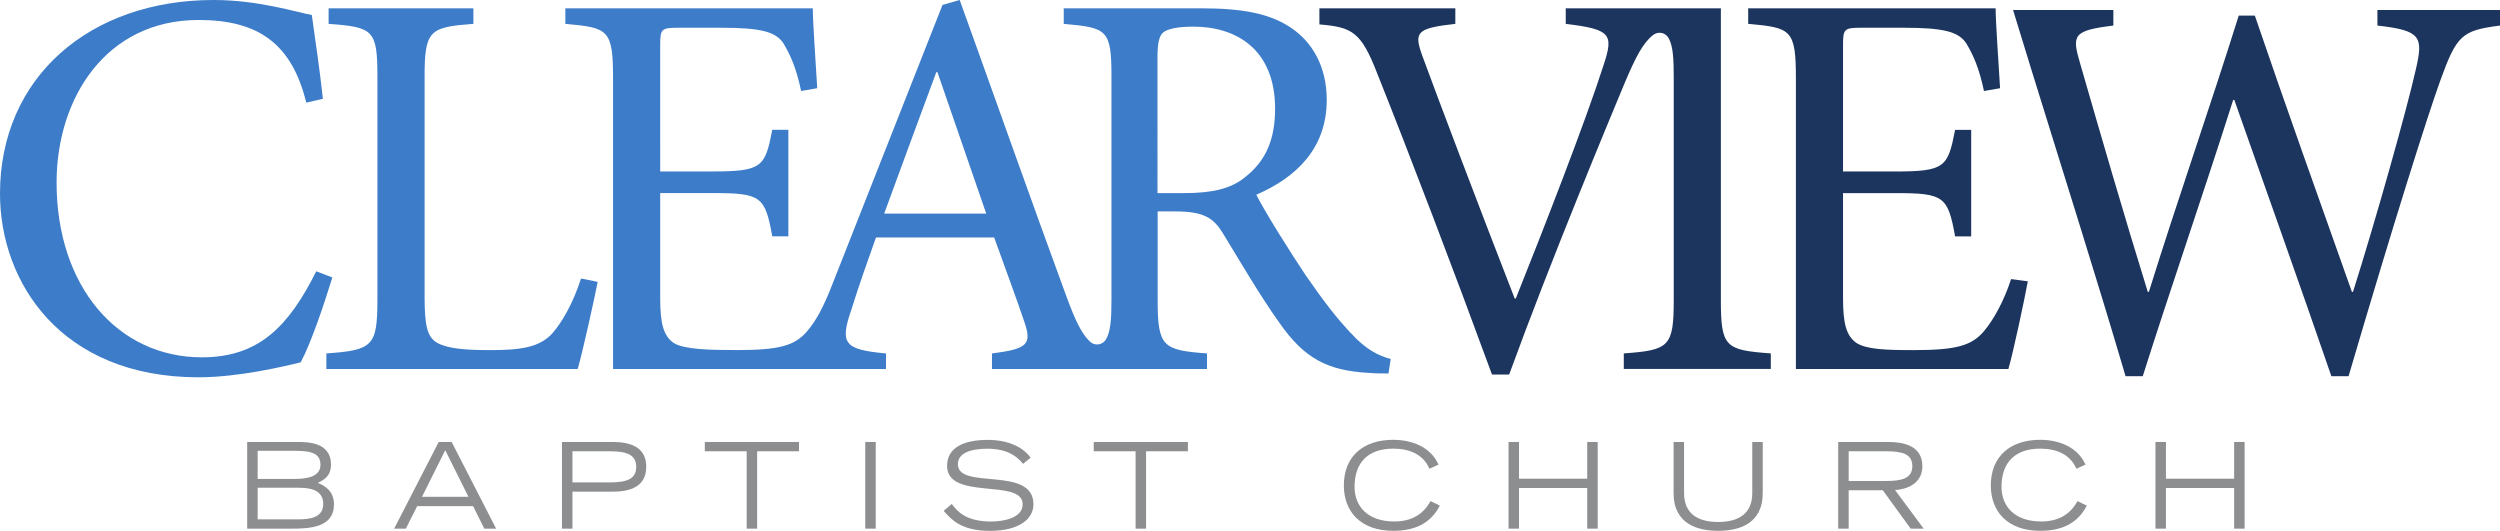<?xml version="1.0" encoding="UTF-8"?><svg id="Layer_1" xmlns="http://www.w3.org/2000/svg" viewBox="0 0 637.09 135.27"><defs><style>.cls-1{fill:#8c8e90;}.cls-1,.cls-2,.cls-3{stroke-width:0px;}.cls-2{fill:#3d7cc9;}.cls-3{fill:#1c355e;}</style></defs><path class="cls-1" d="M62.99,112.63h12.79c2.52,0,8.57,0,8.57,5.77,0,3.04-1.98,3.98-3.37,4.65,1.34.58,4.13,1.79,4.13,5.47,0,5.95-6.23,6.2-10.82,6.2h-11.3v-22.09ZM65.66,122.05h9.39c3.1,0,6.62-.52,6.62-3.62,0-3.52-3.58-3.55-7.53-3.55h-8.48v7.17ZM65.66,132.35h10.36c3.22,0,6.35-.55,6.35-3.92,0-3.07-2.43-4.13-6.05-4.13h-10.66v8.05Z"/><path class="cls-1" d="M111.82,112.63h3.28l11.33,22.09h-3.01l-2.86-5.74h-14.25l-2.89,5.74h-2.98l11.36-22.09ZM119.38,126.61l-5.92-11.88-5.92,11.88h11.85Z"/><path class="cls-1" d="M143.21,112.63h12.94c4.47,0,8.54,1.28,8.54,6.32s-4.07,6.35-8.54,6.35h-10.27v9.42h-2.67v-22.09ZM145.88,122.93h9.57c4.44,0,6.68-.94,6.68-3.95s-2.25-3.98-6.68-3.98h-9.57v7.93Z"/><path class="cls-1" d="M190.27,115h-10.66v-2.37h24v2.37h-10.66v19.72h-2.67v-19.72Z"/><path class="cls-1" d="M220.5,112.63h2.67v22.09h-2.67v-22.09Z"/><path class="cls-1" d="M242.53,128.4c1.28,1.7,3.4,4.5,10.03,4.5,3.4,0,8.05-.97,8.05-4.4,0-6.71-19.26-.82-19.26-9.78,0-4.71,4.34-6.62,10.36-6.62s9.42,2.4,10.94,4.53l-1.94,1.58c-.91-1.03-3.04-3.86-9.05-3.86-4.44,0-7.56,1.15-7.56,3.95,0,6.68,19.26.3,19.26,10.21,0,3.71-3.58,6.77-11.09,6.77s-9.9-3.01-11.79-5.1l2.07-1.76Z"/><path class="cls-1" d="M289.38,115h-10.66v-2.37h24v2.37h-10.66v19.72h-2.67v-19.72Z"/><path class="cls-1" d="M366.92,128.86c-2.37,4.59-6.47,6.41-11.85,6.41-8.57,0-12.61-5.13-12.61-11.55,0-7.59,5.13-11.64,12.58-11.64,4.74,0,9.57,1.82,11.54,6.32l-2.31,1.06c-1.55-3.62-4.98-5.13-9.21-5.13-6.32,0-9.87,3.43-9.87,9.72,0,5.07,3.43,8.84,10.12,8.84,4.38,0,7.41-1.82,9.24-5.19l2.37,1.15Z"/><path class="cls-1" d="M384.43,112.63h2.67v9.36h17.38v-9.36h2.67v22.09h-2.67v-10.36h-17.38v10.36h-2.67v-22.09Z"/><path class="cls-1" d="M449.21,125.64c0,7.99-6.23,9.63-11.36,9.63s-11.36-1.64-11.36-9.63v-13h2.67v13c0,5.07,3.25,7.38,8.69,7.38s8.69-2.31,8.69-7.38v-13h2.67v13Z"/><path class="cls-1" d="M468.44,112.63h12.76c3.52,0,8.69.76,8.69,6.17,0,4.62-4.28,5.95-6.96,6.08l7.29,9.84h-3.31l-7.11-9.78h-8.69v9.78h-2.67v-22.09ZM471.11,122.57h9.48c3.86,0,6.74-.55,6.74-3.8s-2.89-3.77-6.74-3.77h-9.48v7.56Z"/><path class="cls-1" d="M531.79,128.86c-2.37,4.59-6.47,6.41-11.85,6.41-8.57,0-12.61-5.13-12.61-11.55,0-7.59,5.13-11.64,12.58-11.64,4.74,0,9.57,1.82,11.54,6.32l-2.31,1.06c-1.55-3.62-4.98-5.13-9.21-5.13-6.32,0-9.87,3.43-9.87,9.72,0,5.07,3.43,8.84,10.12,8.84,4.38,0,7.41-1.82,9.24-5.19l2.37,1.15Z"/><path class="cls-1" d="M549.29,112.63h2.67v9.36h17.38v-9.36h2.67v22.09h-2.67v-10.36h-17.38v10.36h-2.67v-22.09Z"/><path class="cls-2" d="M84.69,70.7c-1.98,6.5-5.51,16.97-8.06,21.63-3.96.99-15.84,3.82-26.02,3.82C15.41,96.15,0,71.83,0,49.35,0,19.65,22.91,0,54.44,0,65.89,0,75.5,3.11,79.46,3.82c1.13,8.06,1.98,13.72,2.83,21.35l-4.24.99c-3.68-14.99-12.16-21.07-27.43-21.07C27,5.09,14.42,25.03,14.42,46.52c0,26.44,15.55,44.54,37.04,44.54,14.42,0,22.06-7.78,29.13-21.92l4.1,1.56Z"/><path class="cls-2" d="M152.31,71.83c-.85,4.38-3.82,17.82-5.09,22.2h-64.05v-3.96c11.88-.85,13.01-1.84,13.01-13.86V19.65c0-12.02-.99-12.73-12.44-13.57v-3.96h36.9v3.96c-11.17.85-12.44,1.56-12.44,13.57v55.85c0,7.64.71,10.46,3.25,11.88,2.83,1.56,7.64,1.84,13.57,1.84,7.78,0,12.58-.71,15.84-4.38,2.4-2.83,5.09-7.35,7.21-13.86l4.24.85Z"/><path class="cls-3" d="M605.85,2.55v3.96c11.17,1.27,11.74,2.83,9.76,11.31-2.26,10.04-10.04,37.75-15.98,56.56h-.28c-8.62-24.32-16.83-47.23-24.74-70.41h-4.1c-7.21,23.05-15.41,46.38-22.9,70.41h-.28c-6.22-20.08-11.74-39.17-17.25-58.25-2.12-7.21-1.84-8.34,8.48-9.62v-3.96h-25.56l5.19,16.9c.1.31.19.6.29.92,7.78,25.17,15.69,50.05,23.19,75.5h4.38c7.21-22.76,15.13-45.53,23.05-70.41h.28c7.21,20.5,16.97,47.79,24.74,70.41h4.38c11.59-39.45,20.08-66.17,23.33-75.22,4.24-11.74,5.52-12.87,15.27-14.14v-3.96h-31.25Z"/><path class="cls-3" d="M512.5,71.12c-1.84,5.66-4.52,10.46-6.93,13.29-3.11,3.68-7.07,4.81-17.81,4.81-7.07,0-12.02-.14-14.7-1.84-2.54-1.84-3.39-4.81-3.39-11.45v-26.72h13.43c12.3,0,13.29.85,15.13,11.03h4.1v-27.15h-4.1c-1.84,9.47-2.54,10.61-15.27,10.61h-13.29V11.59c0-4.24.28-4.52,4.67-4.52h10.75c10.18,0,14,.99,15.98,3.96,1.84,3.11,3.25,6.22,4.52,12.16l4.1-.71c-.42-7.21-1.13-16.83-1.13-20.36h-63.06v3.96c11.03.99,12.16,1.41,12.16,14.14v73.81h54.15c1.27-4.38,4.1-17.67,4.95-22.34l-4.24-.57Z"/><path class="cls-2" d="M344.17,84.84c-3.39-3.68-6.36-7.35-11.45-14.71-4.24-6.36-10.18-15.84-12.58-20.5,10.46-4.52,17.96-12.02,17.96-24.18,0-8.48-3.68-14.85-9.33-18.52-5.37-3.53-12.3-4.81-22.62-4.81h-35.07v3.96c11.03.99,12.16,1.41,12.16,13.43v56.84c0,5.08-.24,8.16-1.38,10.09-.46.8-1.31,1.34-2.29,1.34-.69,0-1.31-.27-1.78-.7h0s0,0,0,0c-.05-.05-.1-.1-.15-.15-2.05-1.97-3.62-5.29-5.79-11.15-9.05-24.6-18.52-51.47-27.29-75.79l-4.38,1.27-28.02,71.07c-2.25,5.78-4.07,9.25-6.47,12.07-3.11,3.68-7.07,4.81-17.81,4.81-7.07,0-13.57-.14-16.25-1.84-2.54-1.84-3.39-4.81-3.39-11.45v-26.72h13.43c12.3,0,13.29.85,15.13,11.03h4.1v-27.15h-4.1c-1.84,9.47-2.54,10.61-15.27,10.61h-13.29V11.59c0-4.24.28-4.52,4.67-4.52h10.75c10.18,0,14,.99,15.98,3.96,1.84,3.11,3.25,6.22,4.52,12.16l4.1-.71c-.42-7.21-1.13-16.83-1.13-20.36h-63.06v3.96c11.03.99,12.16,1.41,12.16,14.14v73.81h38.87s30.68,0,30.68,0v-3.96c-10.6-.99-11.88-2.4-8.77-11.31,1.84-5.94,3.96-11.88,6.22-18.24h30.12c3.11,8.63,5.94,16.26,7.78,21.77,1.84,5.51.57,6.65-8.34,7.78v3.96h54.8v-3.96c-11.31-.85-12.58-1.7-12.58-13.71v-22.48h4.52c7.35,0,9.76,1.7,12.16,5.66,4.24,6.93,9.33,15.7,14.28,22.62,6.36,9.19,12.3,12.3,22.91,12.87,1.7.14,3.25.14,4.95.14l.57-3.68c-3.11-.85-6.36-2.4-10.18-6.65ZM225.32,54.44c4.24-11.59,8.77-23.9,13.29-36.06h.28l12.44,36.06h-26.02ZM317.17,45.25c-3.53,2.83-8.2,3.96-15.41,3.96h-6.79V14.42c0-3.82.57-5.51,1.55-6.22,1.13-.85,3.53-1.41,7.64-1.41,10.75,0,20.78,5.66,20.78,20.93,0,7.64-2.26,13.29-7.78,17.53Z"/><path class="cls-3" d="M438.54,76.35V2.12h-39.53v3.96c11.45,1.41,12.3,2.54,9.61,10.6-4.52,14.14-15.27,41.71-22.34,59.39h-.28c-9.47-24.32-19.79-51.61-23.47-61.65-2.26-6.22-1.7-7.21,8.34-8.34v-3.96h-34.64v4.1c8.34.71,10.6,1.84,14.71,12.44,8.2,20.5,19.79,50.9,29.27,76.78h4.38c10.6-29.13,25.59-65.04,29.41-74.23,2.87-6.79,4.73-10.32,7.3-12.31h.01c.45-.34.99-.55,1.6-.55.98,0,1.82.53,2.28,1.32h0s.03.06.05.09c.04.07.09.15.12.22.98,1.94,1.17,4.97,1.17,9.81v56.56c0,12.02-1.13,12.87-12.73,13.71v3.96h37.47v-3.96c-11.6-.85-12.73-1.56-12.73-13.71Z"/></svg>